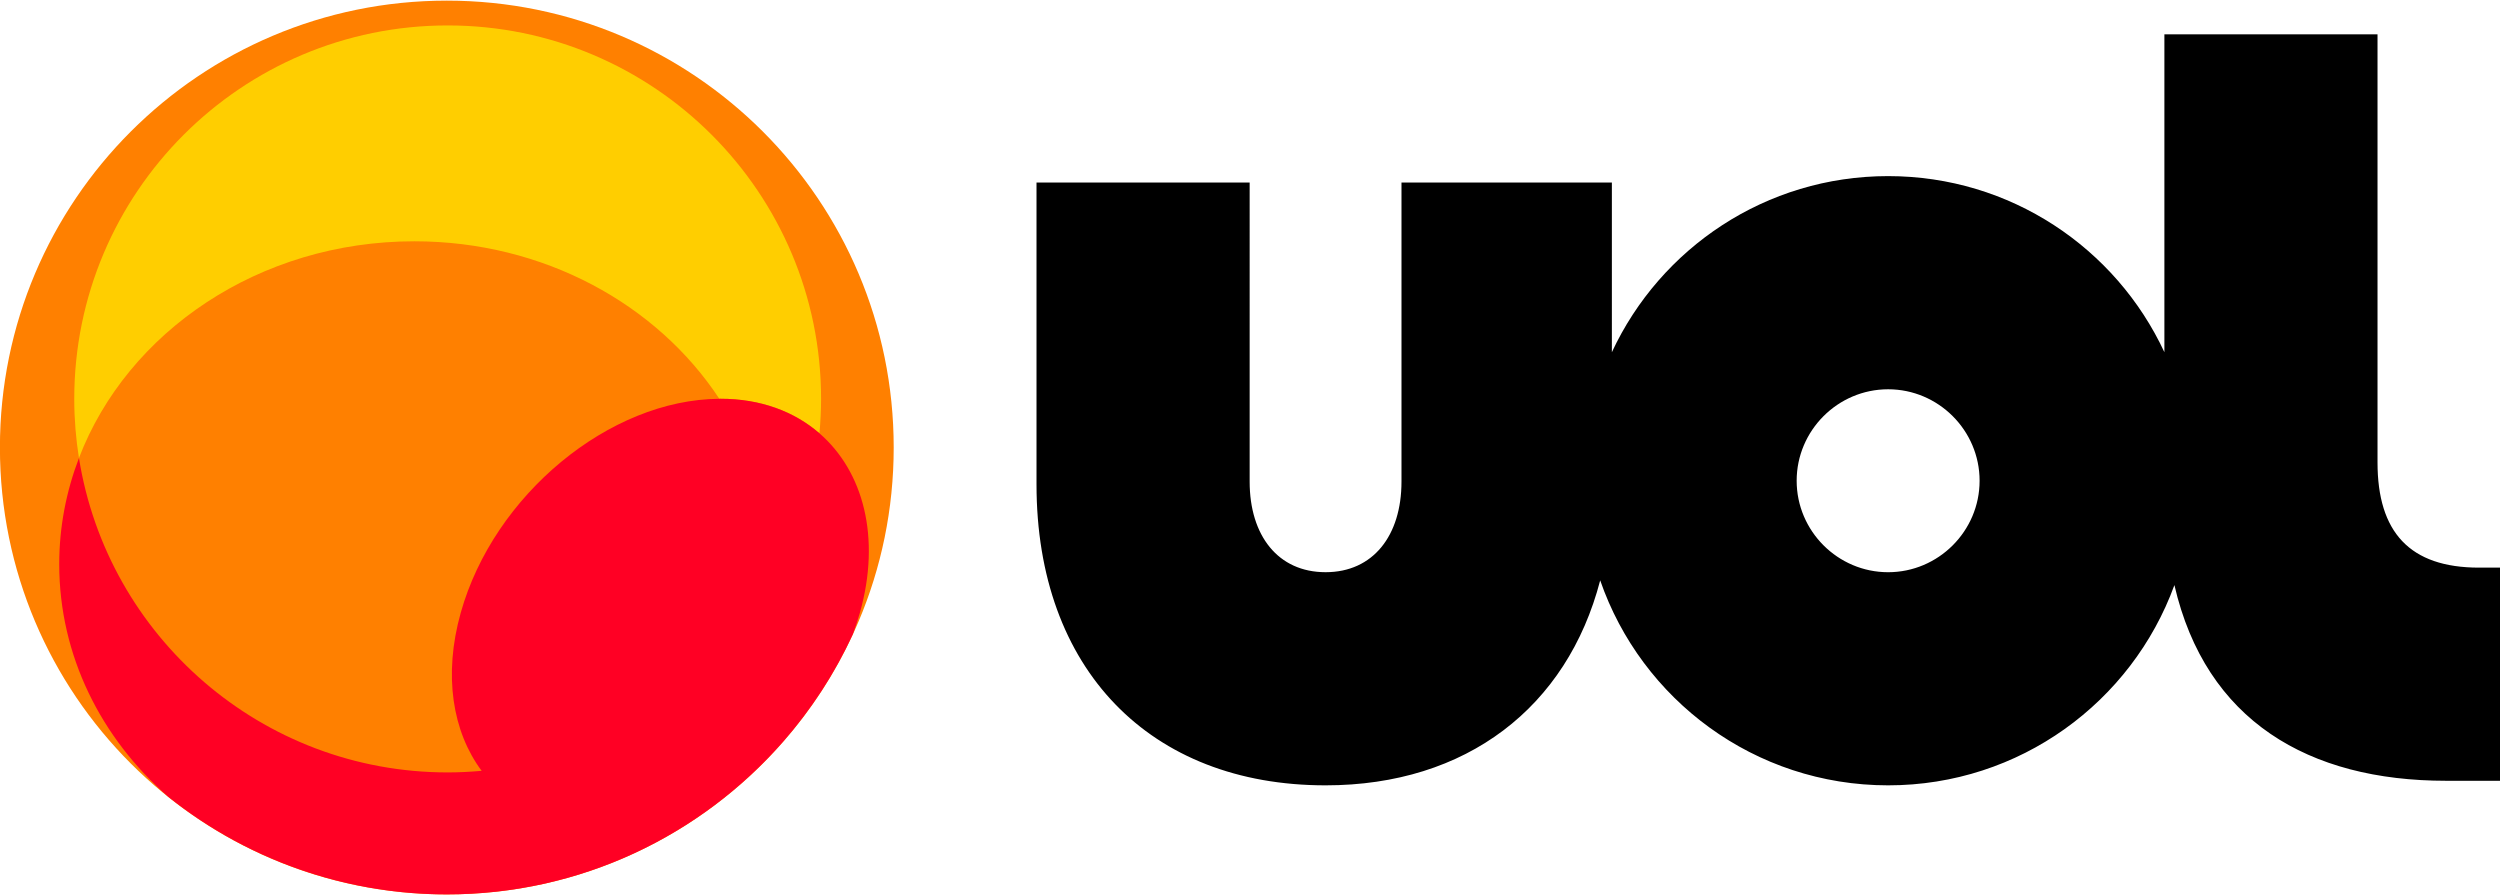 <?xml version="1.0" encoding="utf-8"?>
<!-- Generator: Adobe Illustrator 24.2.1, SVG Export Plug-In . SVG Version: 6.00 Build 0)  -->
<svg version="1.1" id="Layer_1" xmlns="http://www.w3.org/2000/svg" xmlns:xlink="http://www.w3.org/1999/xlink" x="0px" y="0px"
	 viewBox="0 0 1310 469" style="enable-background:new 0 0 1310 469;" xml:space="preserve">
<style type="text/css">
	.st0{fill:#FF8000;}
	.st1{fill:#FFCE00;}
	.st2{fill:#FF0024;}
</style>
<g>
	<path class="st0" d="M234.13,0.33c129.33,0,234.17,104.84,234.17,234.17S363.46,468.67,234.13,468.67S-0.04,363.83-0.04,234.5
		S104.8,0.33,234.13,0.33z"/>
	<g>
		<path class="st1" d="M234.58,13.33c-108.07,0-195.67,87.62-195.67,195.71c0,10.54,0.86,20.88,2.46,30.97
			c25.31-66.11,94.41-113.57,175.74-113.57c67.93,0,127.33,33.11,159.82,82.53c0.2,0,0.39-0.02,0.59-0.02
			c21.02,0,38.7,6.67,51.87,18.1c0.54-5.93,0.86-11.93,0.86-18.01C430.25,100.95,342.64,13.33,234.58,13.33"/>
		<path class="st2" d="M429.39,227.05c-13.18-11.43-30.86-18.1-51.87-18.1c-0.2,0-0.39,0.01-0.59,0.02
			c-57.58,0.34-118.15,50.36-135.48,112.03c-9.24,32.86-4.34,62.41,10.93,82.91c-5.86,0.53-11.79,0.84-17.79,0.84
			c-97.53,0-178.37-71.37-193.21-164.74c-6.67,17.43-10.34,36.13-10.34,55.62c0,47.87,21.9,91.06,57.04,121.84
			c21.69,17.34,46.52,30.9,73.52,39.69c22.85,7.44,47.21,11.51,72.54,11.51c70.2,0,133.14-30.93,176.07-79.87
			c14.79-16.86,27.19-35.86,36.69-56.48c1.4-3.73,2.64-7.51,3.72-11.33C461.67,281.63,452.43,247.03,429.39,227.05"/>
	</g>
	<path d="M1299.02,297.44c-36.43,0-53.2-18.69-53.2-55.12V17.99h-111.68v166.56c-25.39-54.51-80.63-92.27-144.76-92.27
		s-119.37,37.76-144.76,92.27V95.64H734.38v156.74c0,28.28-14.86,47.45-39.78,47.45c-24.92,0-39.78-19.17-39.78-47.45V95.64H543.13
		v158.18c0,96.82,59.44,157.7,151.47,157.7c73.88,0,126.62-41.01,143.9-107.41c21.61,62.53,80.97,107.41,150.88,107.41
		c68.98,0,127.7-43.69,150.01-104.93c16.45,71.07,70.24,102.54,142.38,102.54h28.28V297.44H1299.02z M989.38,299.84
		c-26.36,0-47.93-21.57-47.93-47.93c0-26.36,21.57-47.93,47.93-47.93s47.93,21.57,47.93,47.93
		C1037.31,278.27,1015.74,299.84,989.38,299.84z"/>
</g>
</svg>
